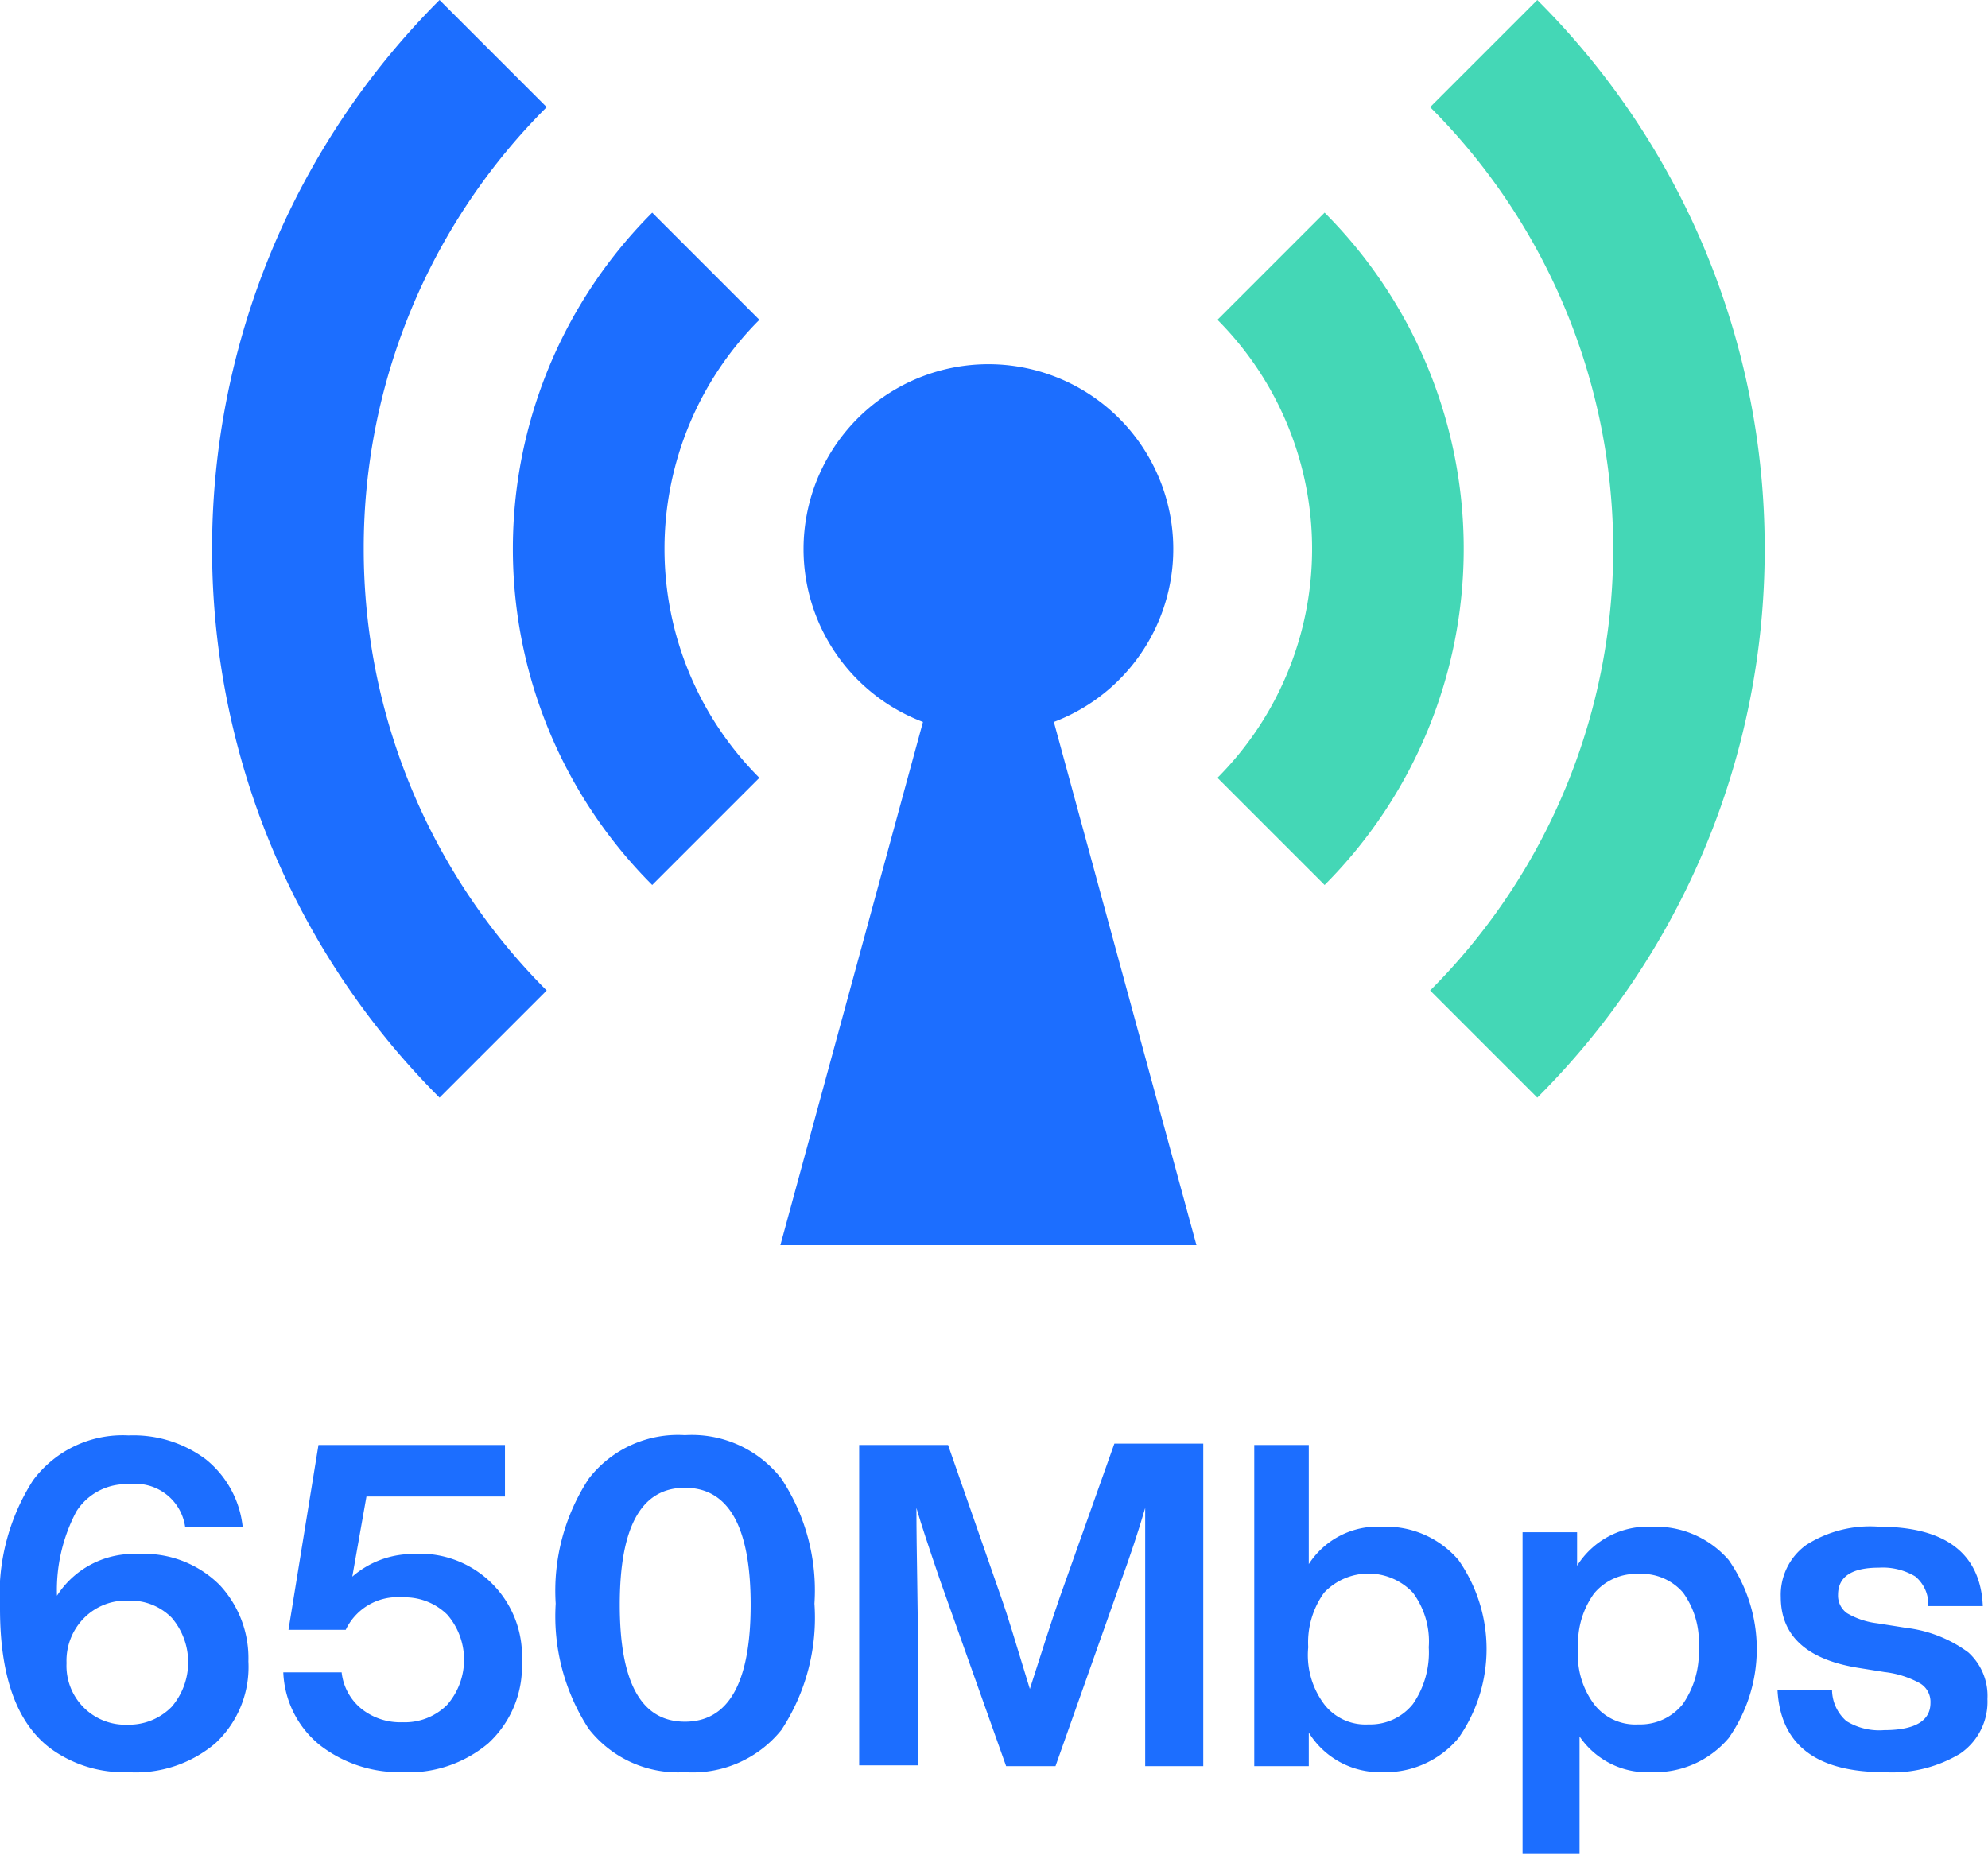 <svg id="图层_1" data-name="图层 1" xmlns="http://www.w3.org/2000/svg" viewBox="0 0 72.91 68.03"><defs><style>.cls-1{fill:#1c6eff;}.cls-2{fill:#44d7b6;}</style></defs><title>sky-</title><path class="cls-1" d="M33.85,26.48,28.62,45.67H43.88L38.65,26.48a6.78,6.78,0,1,0-4.8,0Zm2.4-9.71a3.39,3.39,0,1,1-3.39,3.39A3.39,3.39,0,0,1,36.25,16.77Z"/><path class="cls-1" d="M29.85,20.13a6.4,6.4,0,1,0,6.4-6.4,6.39,6.39,0,0,0-6.4,6.4Z"/><path class="cls-1" d="M13.34,20.13a22.82,22.82,0,0,1,6.71-16.2L16.12,0a28.46,28.46,0,0,0,0,40.26l3.93-3.93a22.87,22.87,0,0,1-6.71-16.2Z"/><path class="cls-2" d="M64.72,20.13A28.39,28.39,0,0,0,56.38,0L52.45,3.93a22.9,22.9,0,0,1,0,32.4l3.93,3.93a28.39,28.39,0,0,0,8.34-20.13Z"/><path class="cls-2" d="M48.58,7.8l-3.93,3.93a11.9,11.9,0,0,1,0,16.8l3.93,3.93a17.45,17.45,0,0,0,0-24.66Z"/><path class="cls-1" d="M27.85,11.73,23.92,7.8a17.43,17.43,0,0,0,0,24.66l3.93-3.93a11.88,11.88,0,0,1,0-16.8Z"/><path class="cls-1" d="M5.05,57a3.92,3.92,0,0,1,3,1.13,3.93,3.93,0,0,1,1.06,2.81,3.82,3.82,0,0,1-1.21,3A4.52,4.52,0,0,1,4.69,65a4.55,4.55,0,0,1-2.81-.85Q0,62.77,0,59a7.79,7.79,0,0,1,1.21-4.7,4.09,4.09,0,0,1,3.51-1.65,4.43,4.43,0,0,1,2.82.87A3.67,3.67,0,0,1,8.9,56H6.79a1.84,1.84,0,0,0-2.06-1.56,2.16,2.16,0,0,0-1.93,1,6.16,6.16,0,0,0-.71,3.09A3.33,3.33,0,0,1,5.05,57ZM2.44,61a2.16,2.16,0,0,0,2.25,2.26A2.19,2.19,0,0,0,6.3,62.6a2.51,2.51,0,0,0,0-3.26,2.12,2.12,0,0,0-1.59-.63,2.16,2.16,0,0,0-1.62.63A2.22,2.22,0,0,0,2.44,61Z"/><path class="cls-1" d="M15.08,57a3.75,3.75,0,0,1,4.06,3.94,3.83,3.83,0,0,1-1.23,3A4.54,4.54,0,0,1,14.72,65a4.74,4.74,0,0,1-3-1,3.61,3.61,0,0,1-1.33-2.66h2.14a2,2,0,0,0,.73,1.34,2.28,2.28,0,0,0,1.5.49,2.19,2.19,0,0,0,1.64-.64,2.52,2.52,0,0,0,0-3.31,2.22,2.22,0,0,0-1.64-.63,2.1,2.1,0,0,0-2.08,1.19H10.58L11.68,53h6.84v1.89H13.44l-.52,2.94A3.38,3.38,0,0,1,15.08,57Z"/><path class="cls-1" d="M28.66,63.45A4.18,4.18,0,0,1,25.12,65a4.15,4.15,0,0,1-3.53-1.59,7.56,7.56,0,0,1-1.21-4.59,7.5,7.5,0,0,1,1.21-4.58,4.13,4.13,0,0,1,3.53-1.6,4.16,4.16,0,0,1,3.54,1.6,7.44,7.44,0,0,1,1.21,4.58A7.49,7.49,0,0,1,28.66,63.45Zm-3.54-.3c1.6,0,2.41-1.43,2.41-4.29s-.81-4.29-2.41-4.29S22.73,56,22.73,58.86,23.52,63.15,25.12,63.15Z"/><path class="cls-1" d="M38.87,58.58l2-5.63h3.26V64.78H42V61.17C42,59,42,57,42,55.31c-.24.83-.54,1.73-.9,2.72l-2.39,6.75H36.9L34.49,58c-.42-1.23-.72-2.13-.88-2.69,0,1.68.06,3.63.06,5.83v3.61H31.51V53h3.26l2,5.74c.14.39.47,1.46,1,3.21C38.18,60.67,38.53,59.56,38.87,58.58Z"/><path class="cls-1" d="M50.69,56a3.5,3.5,0,0,1,2.8,1.22,5.69,5.69,0,0,1,0,6.53A3.5,3.5,0,0,1,50.69,65,3.06,3.06,0,0,1,48,63.55v1.23h-2V53H48v4.37A3,3,0,0,1,50.69,56Zm-2.11,6.53a1.91,1.91,0,0,0,1.61.72,2,2,0,0,0,1.63-.75,3.32,3.32,0,0,0,.58-2.08,3,3,0,0,0-.58-2,2.24,2.24,0,0,0-3.26,0,3.12,3.12,0,0,0-.58,2A3,3,0,0,0,48.58,62.53Z"/><path class="cls-1" d="M60.59,56a3.54,3.54,0,0,1,2.81,1.22,5.69,5.69,0,0,1,0,6.53A3.54,3.54,0,0,1,60.59,65a3,3,0,0,1-2.66-1.31V68H55.84V56.2h2v1.23A3.06,3.06,0,0,1,60.59,56Zm-2.11,6.53a1.91,1.91,0,0,0,1.61.72,2,2,0,0,0,1.63-.75,3.32,3.32,0,0,0,.58-2.08,3.08,3.08,0,0,0-.57-2,2,2,0,0,0-1.64-.69,2,2,0,0,0-1.63.72,3.12,3.12,0,0,0-.58,2A3,3,0,0,0,58.48,62.53Z"/><path class="cls-1" d="M69.11,65q-3.75,0-3.92-3h2a1.54,1.54,0,0,0,.53,1.13,2.3,2.3,0,0,0,1.38.33c1.13,0,1.7-.34,1.7-1a.79.79,0,0,0-.37-.71,3.48,3.48,0,0,0-1.31-.42l-1-.16c-1.87-.31-2.81-1.18-2.81-2.59a2.25,2.25,0,0,1,.93-1.91A4.35,4.35,0,0,1,68.93,56c2.44,0,3.71,1,3.79,2.91h-2a1.33,1.33,0,0,0-.48-1.09,2.33,2.33,0,0,0-1.33-.32c-1,0-1.5.33-1.5,1a.79.79,0,0,0,.33.67,2.84,2.84,0,0,0,1.1.37l1.08.17a4.78,4.78,0,0,1,2.27.9,2.15,2.15,0,0,1,.7,1.71,2.3,2.3,0,0,1-1,2A4.82,4.82,0,0,1,69.11,65Z"/></svg>